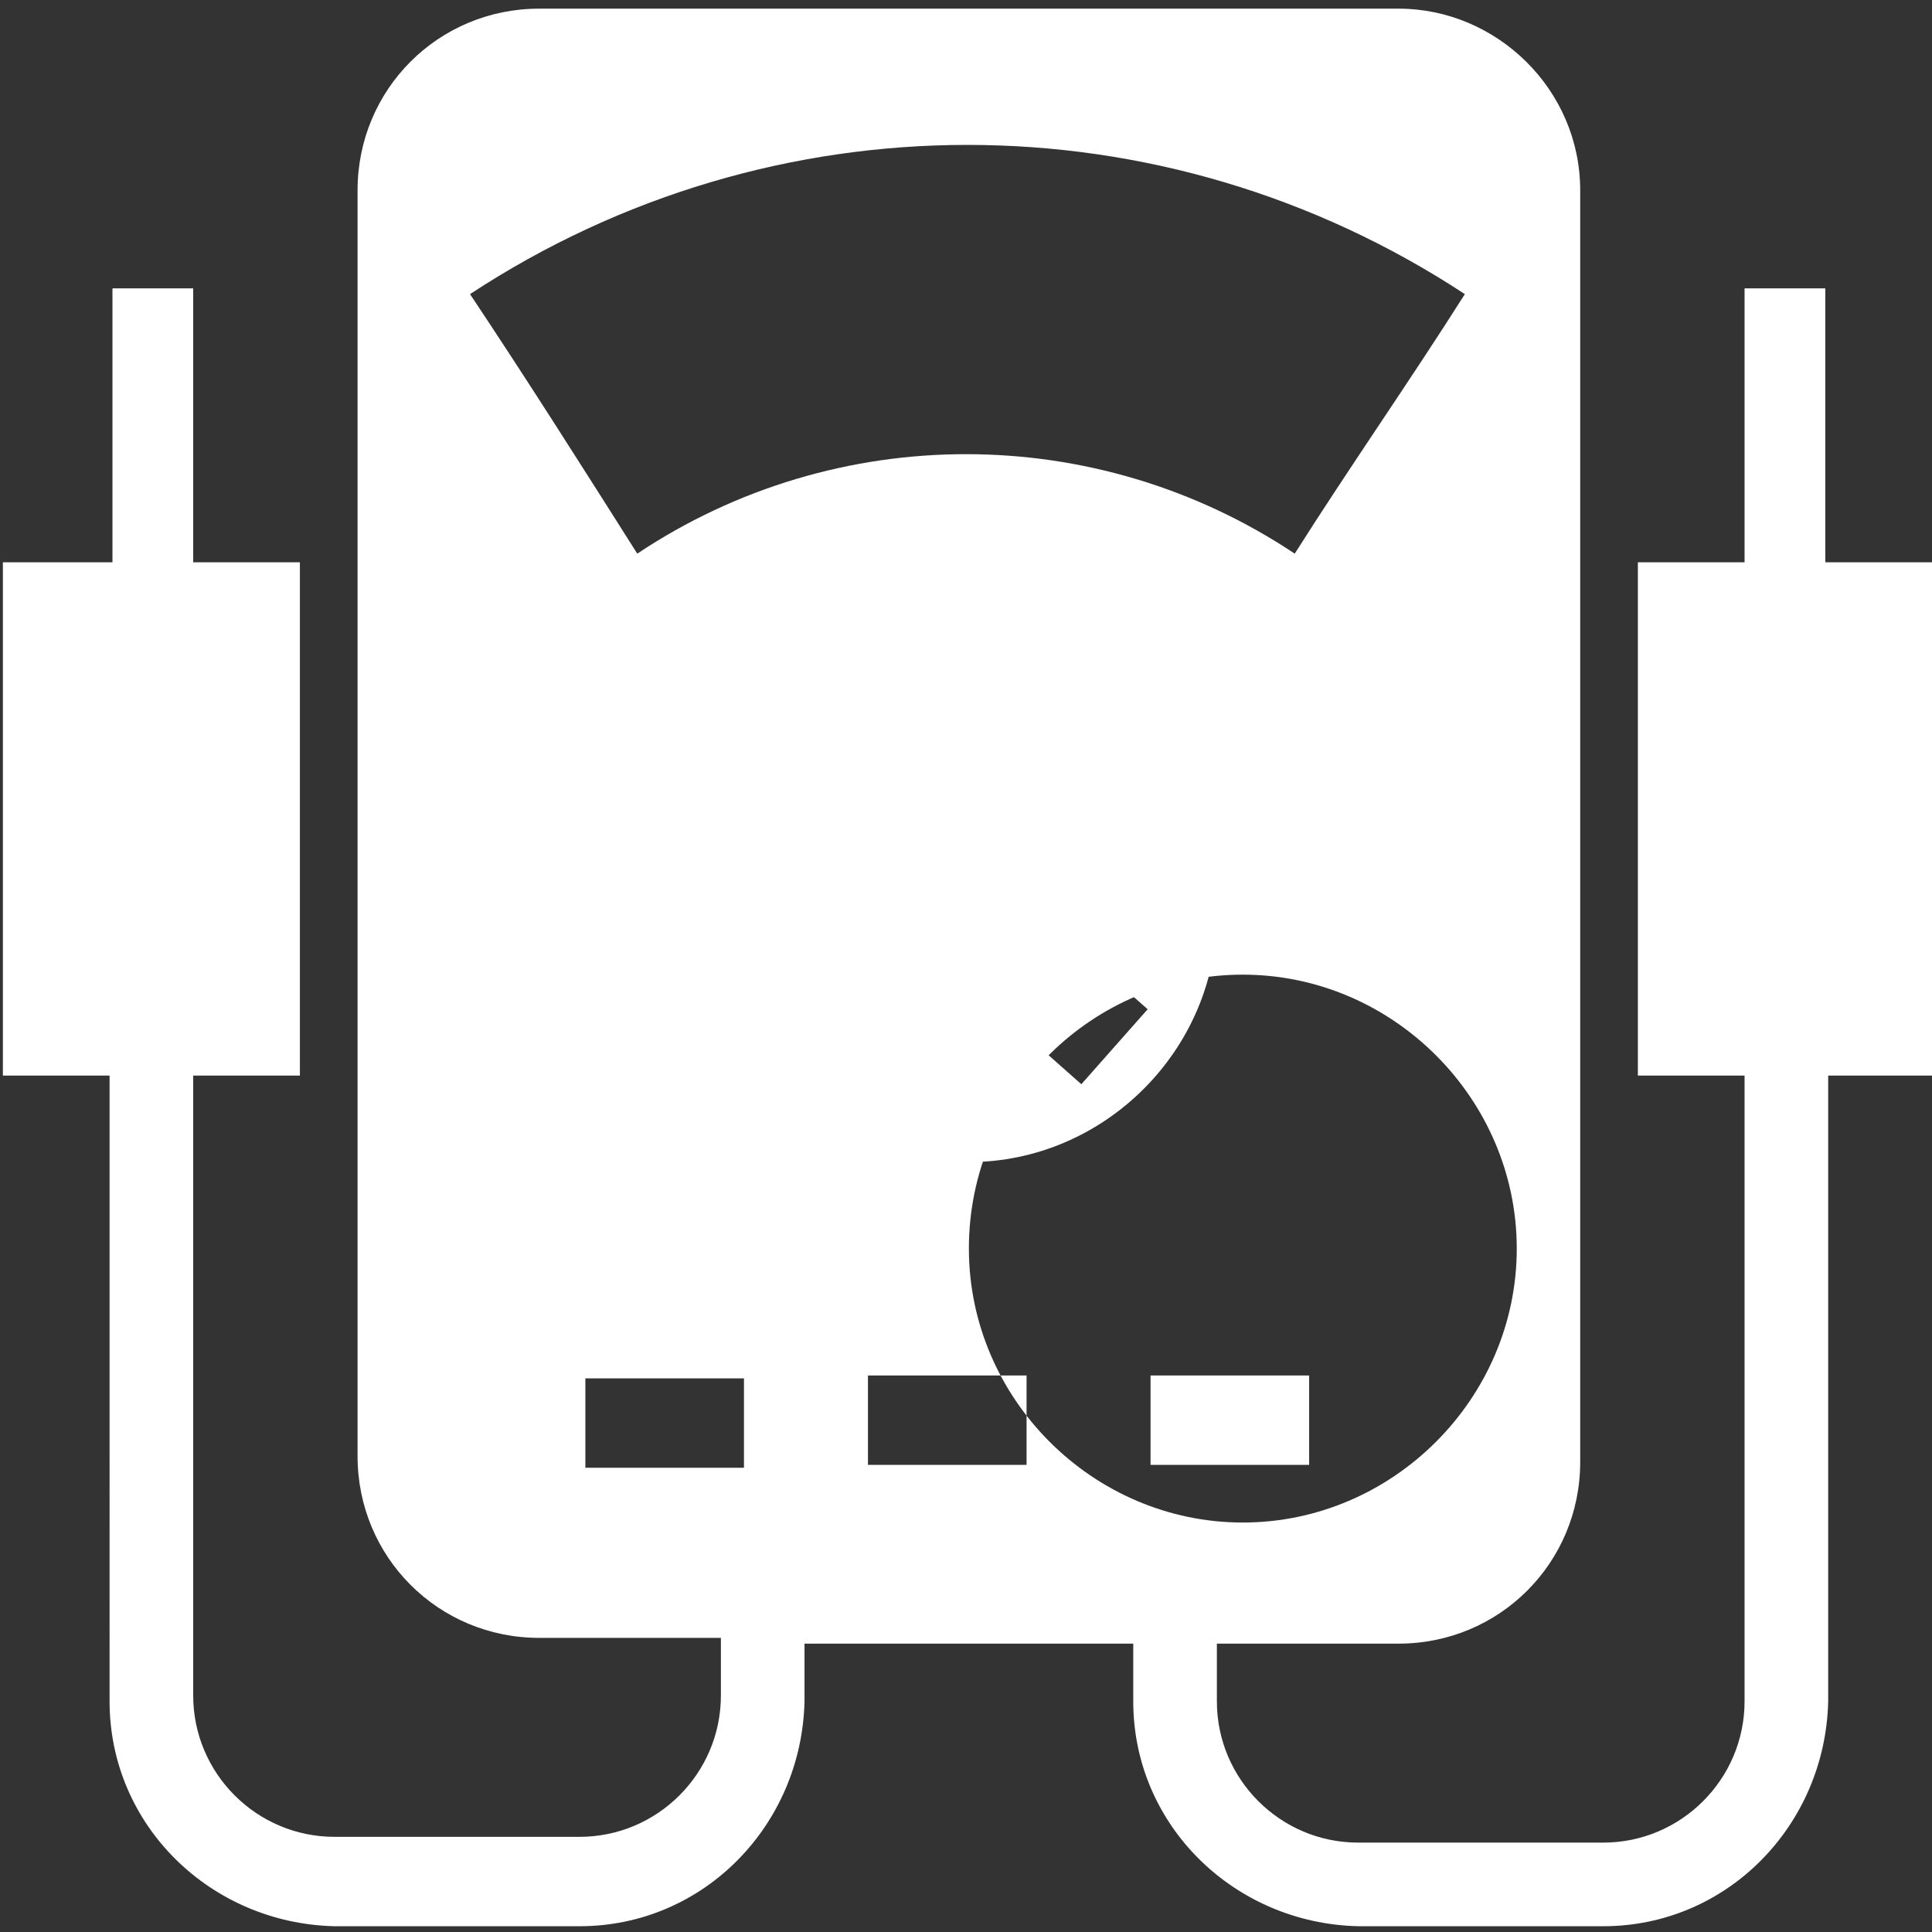 <svg version="1.1" id="a" xmlns="http://www.w3.org/2000/svg" x="0" y="0" viewBox="0 0 67 67" xml:space="preserve"><rect x="0" y="0" width="67" height="67" fill="#333333" stroke="none"/><style type="text/css">.st0{fill:#fff}</style><g id="b" transform="translate(571 3)"><path id="c" class="st0" d="M-537.4 20.1c-4.8 0-8.6 3.9-8.6 8.6s3.9 8.6 8.6 8.6 8.6-3.9 8.6-8.6-3.8-8.6-8.6-8.6zm3.9 14.5l-10.4-9.2 2.3-2.6 10.4 9.2-2.3 2.6z"/><path id="d" class="st0" d="M-504 16.5h-3.7V7h-2.8v9.5h-3.7v17.8h3.7V56c0 2.7-2.2 4.9-4.9 4.9h-8.5c-2.7 0-4.9-2.2-4.9-4.9v-2h6.3c3.5 0 6.3-2.8 6.3-6.3V3.6c0-3.5-2.9-6.3-6.3-6.3h-29.8c-3.5 0-6.3 2.8-6.3 6.3v43.9c0 3.5 2.8 6.3 6.3 6.3h6.3v2c0 2.7-2.2 4.9-4.9 4.9h-8.5c-2.7 0-4.9-2.2-4.9-4.9V34.3h3.7V16.5h-3.7V7h-2.8v9.5h-3.8v17.8h3.7V56c0 4.3 3.5 7.7 7.8 7.8h8.5c4.3 0 7.7-3.5 7.8-7.8v-2h11.4v2c0 4.3 3.5 7.7 7.8 7.8h8.5c4.3 0 7.7-3.5 7.8-7.8V34.3h3.7V16.5h-.1zm-21.6 31.3h-5.5v-3.1h5.5v3.1zm-11.8-7.5c0-5.3 4.3-9.5 9.5-9.5s9.5 4.3 9.5 9.5-4.3 9.5-9.5 9.5-9.5-4.3-9.5-9.5zm-17.3-33.1c10.5-6.9 24-6.9 34.5 0-1.9 3-4 6-5.9 9-6.9-4.6-15.9-4.6-22.8 0-1.9-3-3.8-6-5.8-9zm4 37.6h5.5v3.1h-5.5v-3.1zm15.3 3h-5.5v-3.1h5.5v3.1z"/></g></svg>